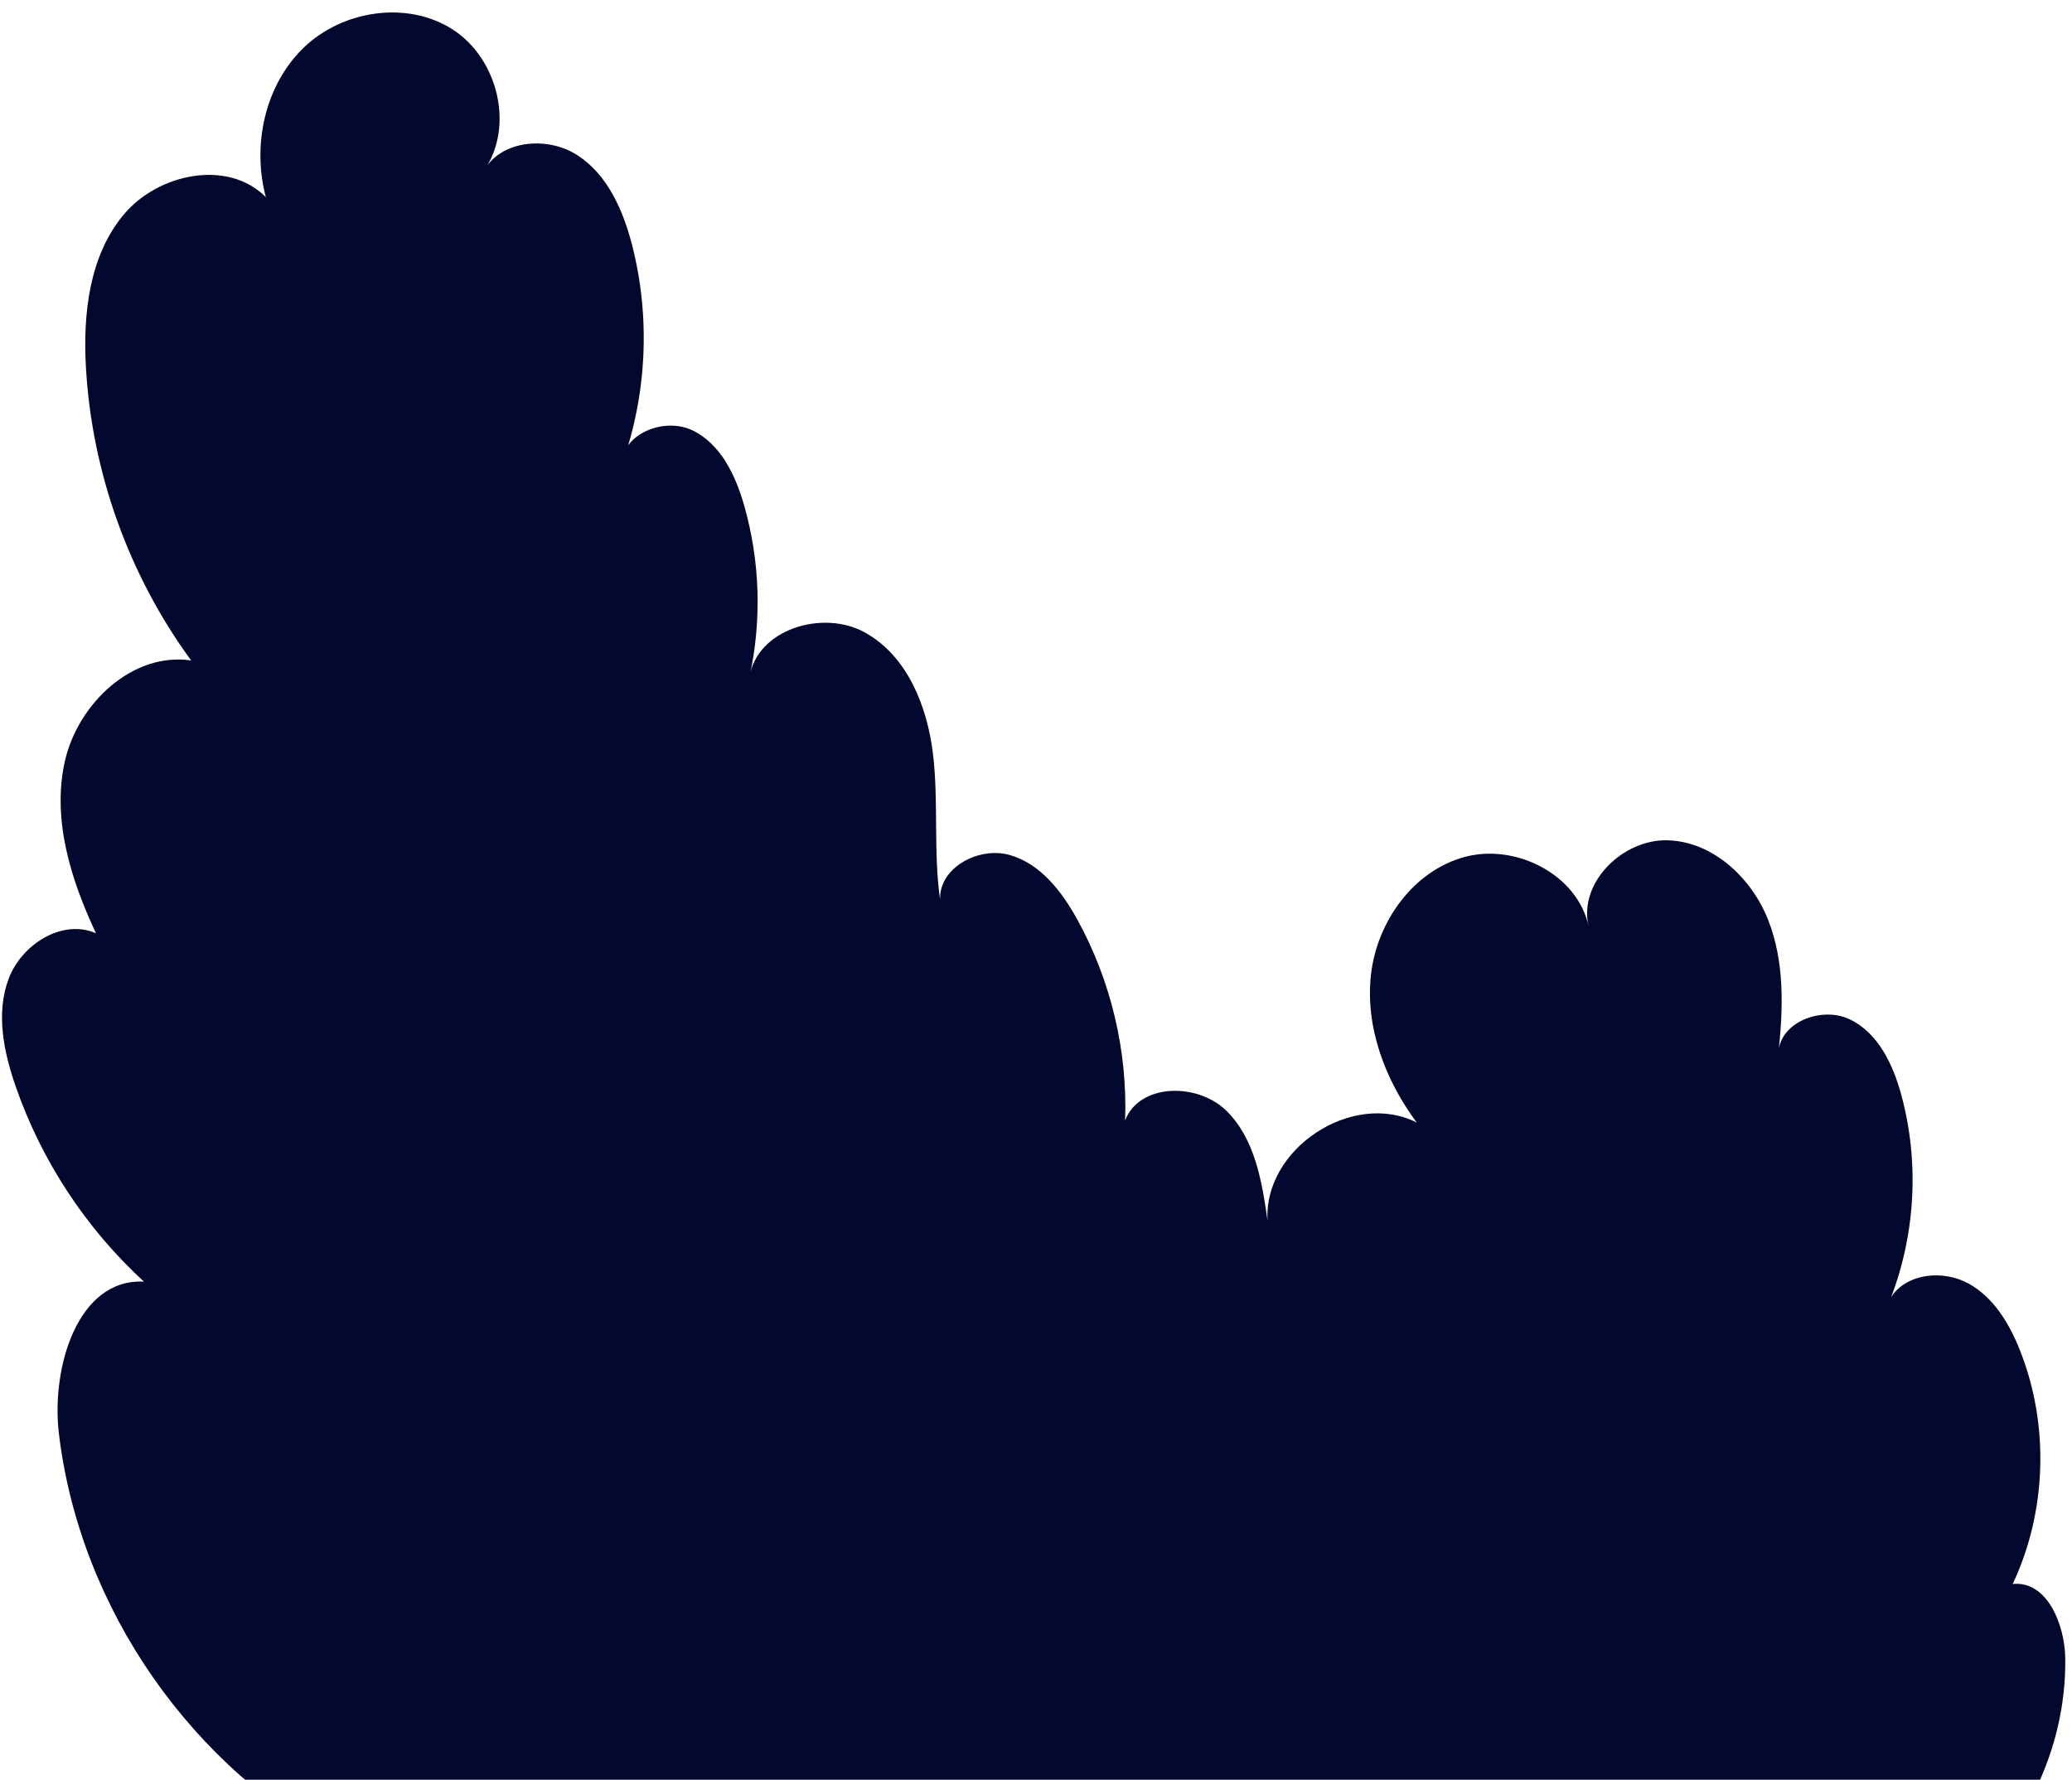 <svg width="149" height="128" viewBox="0 0 149 128" fill="none" xmlns="http://www.w3.org/2000/svg">
<path d="M25.088 133.06C13.818 127.285 5.741 115.683 4.236 103.109C3.668 98.367 5.58 91.935 10.35 92.176C6.177 88.349 2.975 83.473 1.122 78.123C0.258 75.629 -0.307 72.854 0.625 70.385C1.557 67.916 4.483 66.063 6.9 67.121C5.09 63.259 3.728 58.924 4.662 54.761C5.596 50.6 9.529 46.878 13.748 47.502C9.274 41.4 6.611 33.988 6.18 26.434C5.959 22.572 6.416 18.409 8.893 15.438C11.37 12.466 16.398 11.429 19.116 14.18C18.116 10.429 19.051 6.111 21.848 3.419C24.645 0.727 29.303 0.021 32.564 2.127C35.824 4.234 37.022 9.146 34.774 12.311C36.008 10.056 39.389 9.769 41.541 11.174C43.693 12.578 44.81 15.121 45.45 17.61C46.789 22.808 46.525 28.407 44.705 33.456C44.705 31.208 47.74 29.981 49.773 30.941C51.805 31.901 52.879 34.15 53.501 36.31C54.659 40.327 54.794 44.634 53.892 48.715C54.417 45.269 59.149 43.803 62.2 45.49C65.25 47.177 66.694 50.818 67.099 54.28C67.504 57.742 67.109 61.267 67.605 64.718C67.503 62.41 70.37 60.867 72.596 61.489C74.822 62.111 76.362 64.122 77.476 66.146C79.891 70.533 81.09 75.581 80.906 80.585C81.942 77.894 86.108 77.859 88.174 79.871C90.24 81.883 90.751 84.96 91.154 87.815C90.819 82.637 97.248 78.393 101.878 80.734C99.6 77.672 98.151 73.841 98.595 70.05C99.038 66.259 101.647 62.623 105.333 61.632C109.018 60.64 113.462 62.912 114.245 66.647C113.48 63.491 116.69 60.336 119.936 60.436C123.182 60.536 125.951 63.129 127.146 66.15C128.34 69.169 128.241 72.537 127.883 75.765C127.955 73.509 131.006 72.338 133.038 73.321C135.07 74.305 136.135 76.571 136.726 78.75C138.016 83.506 137.758 88.669 136 93.274C137.147 91.555 139.751 91.318 141.561 92.315C143.372 93.312 144.503 95.21 145.263 97.131C147.383 102.486 147.187 108.712 144.737 113.924C147.197 113.667 148.487 116.82 148.516 119.293C148.671 132.67 135.708 143.386 122.433 145.044C110.634 146.517 98.928 142.579 87.203 140.6C65.572 136.949 42.289 141.875 25.088 133.06Z" fill="#03082E"/>
</svg>
